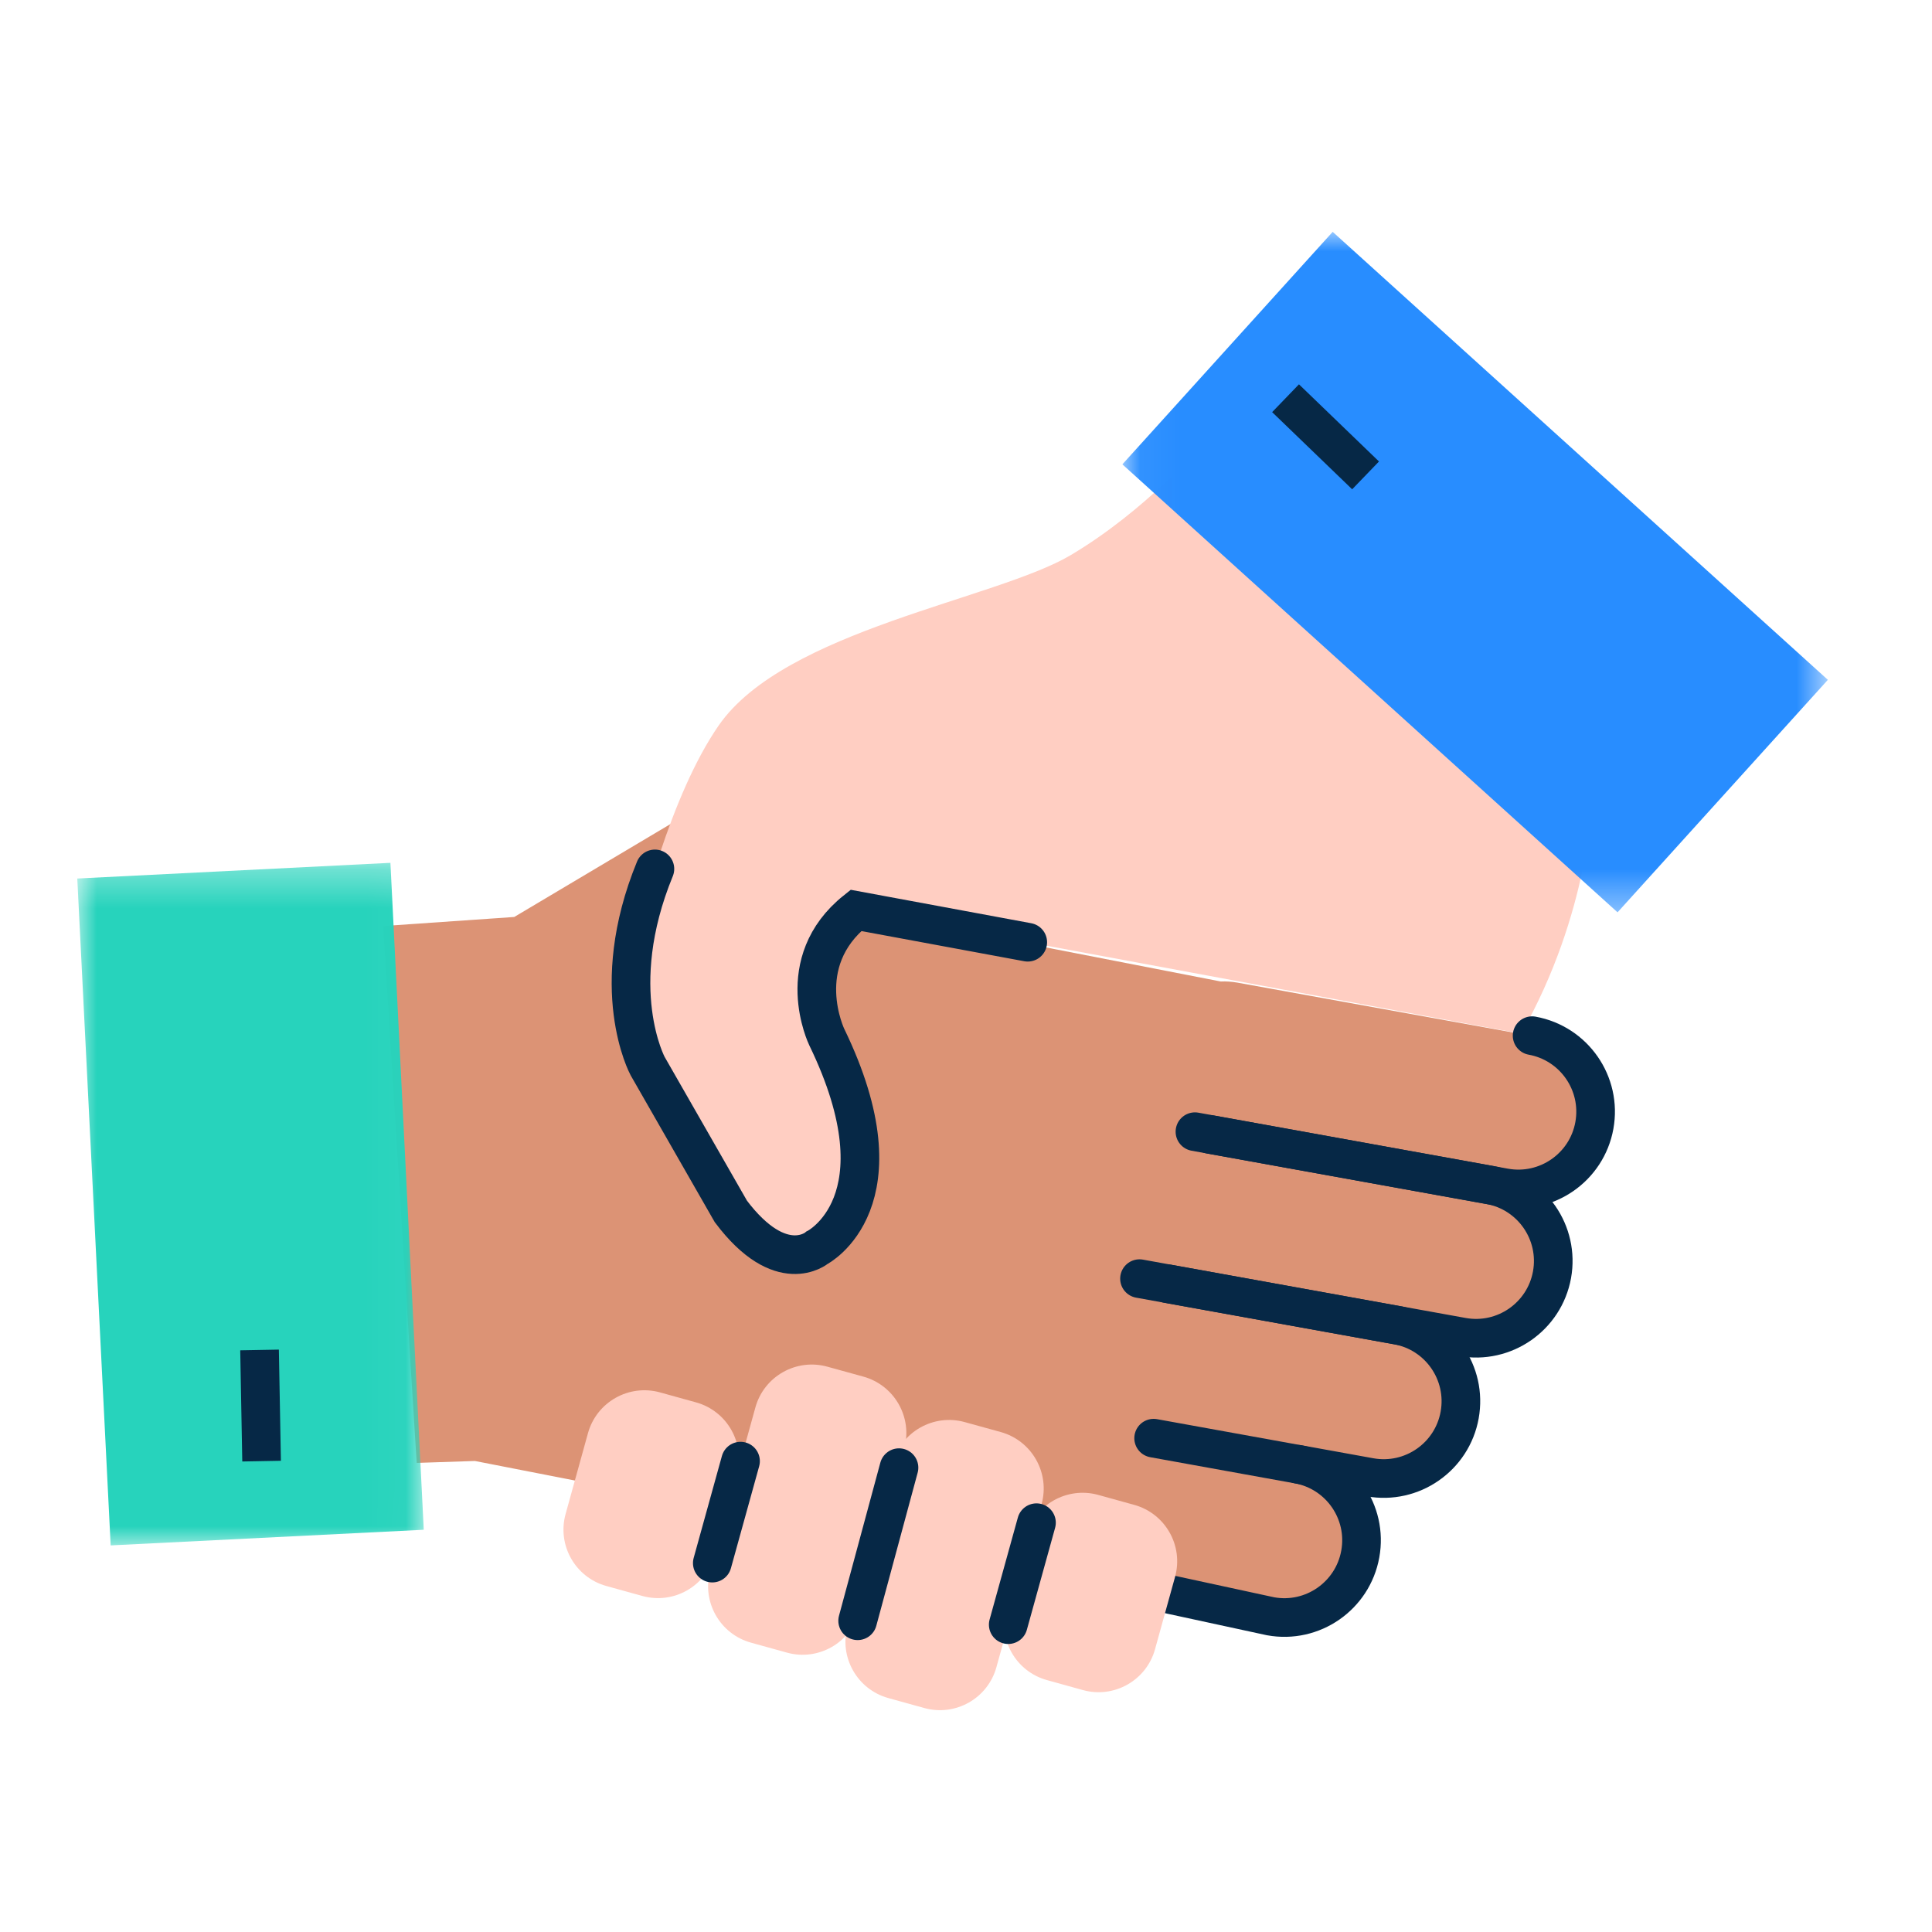 <svg width="50" height="50" viewBox="0 0 50 50" fill="none" xmlns="http://www.w3.org/2000/svg">
<path fill-rule="evenodd" clip-rule="evenodd" d="M41.268 29.127C41.066 30.209 40.023 30.93 38.937 30.742L38.77 30.719C39.737 31.009 40.349 31.984 40.162 32.987C39.965 34.078 38.931 34.794 37.84 34.598L36.16 34.298C37.251 34.495 37.971 35.538 37.77 36.62C37.582 37.706 36.539 38.427 35.448 38.23L33.596 37.898C34.673 38.091 35.402 39.129 35.206 40.22C35.004 41.302 33.966 42.032 32.884 41.83L32.355 41.729L12.29 37.81L10.784 37.86L9.914 23.966L13.309 23.731L17.611 21.172L18.432 22.836L31.593 25.401C31.73 25.394 31.878 25.405 32.022 25.43L39.649 26.81C40.735 26.998 41.456 28.041 41.268 29.127Z" fill="#DC9375"/>
<path fill-rule="evenodd" clip-rule="evenodd" d="M22.152 23.56C22.152 23.56 20.425 25.405 21.397 26.838C22.369 28.27 22.523 30.434 21.749 31.622C20.975 32.811 19.899 32.992 18.916 31.351C18.239 30.222 17.122 28.225 16.492 27.09C16.179 26.526 16.082 25.877 16.22 25.248C16.567 23.664 17.364 20.561 18.599 18.776C20.309 16.307 25.775 15.516 27.713 14.365C29.65 13.214 31.068 11.553 31.068 11.553L41.207 20.655C41.207 20.655 41.142 23.62 39.367 26.752L22.152 23.56Z" fill="#FFCEC2"/>
<mask id="mask0_38_119" style="mask-type:luminance" maskUnits="userSpaceOnUse" x="2" y="22" width="9" height="18">
<path fill-rule="evenodd" clip-rule="evenodd" d="M2 22.33H10.967V39.995H2V22.33Z" fill="white"/>
</mask>
<g mask="url(#mask0_38_119)">
<path fill-rule="evenodd" clip-rule="evenodd" d="M10.967 39.59L2.864 39.995L2 22.736L10.104 22.33L10.967 39.59Z" fill="#27D3BC"/>
</g>
<path d="M39.651 26.803C40.737 27 41.459 28.04 41.262 29.127V29.127C41.066 30.212 40.026 30.933 38.94 30.738L31.31 29.358" stroke="#062846" stroke-linecap="round"/>
<path d="M30.925 29.288L38.554 30.667C39.641 30.864 40.362 31.904 40.166 32.99V32.99C39.969 34.076 38.929 34.798 37.843 34.601L30.214 33.222" stroke="#062846" stroke-linecap="round"/>
<path d="M29.49 33.091L36.165 34.298C37.251 34.494 37.972 35.534 37.776 36.62V36.62C37.58 37.707 36.54 38.428 35.454 38.232L33.593 37.895" stroke="#062846" stroke-linecap="round"/>
<path d="M29.856 37.22L33.593 37.896C34.679 38.092 35.401 39.132 35.204 40.218V40.218C35.008 41.304 33.968 42.026 32.882 41.829L30.101 41.227" stroke="#062846" stroke-linecap="round"/>
<path fill-rule="evenodd" clip-rule="evenodd" d="M28.026 43.739L27.096 43.481C26.288 43.258 25.816 42.423 26.04 41.616L26.558 39.745C26.78 38.938 27.616 38.465 28.422 38.688L29.354 38.946C30.16 39.169 30.634 40.004 30.41 40.811L29.892 42.682C29.669 43.489 28.834 43.962 28.026 43.739Z" fill="#FFCEC2"/>
<path fill-rule="evenodd" clip-rule="evenodd" d="M23.922 44.204L22.991 43.946C22.184 43.723 21.711 42.888 21.935 42.081L23.103 37.86C23.326 37.053 24.162 36.58 24.968 36.804L25.899 37.061C26.706 37.285 27.179 38.12 26.956 38.927L25.787 43.147C25.564 43.954 24.729 44.427 23.922 44.204Z" fill="#FFCEC2"/>
<path fill-rule="evenodd" clip-rule="evenodd" d="M20.367 42.77L19.436 42.512C18.63 42.289 18.157 41.454 18.381 40.647L19.549 36.426C19.771 35.619 20.608 35.146 21.413 35.37L22.345 35.627C23.151 35.851 23.625 36.686 23.401 37.493L22.233 41.713C22.009 42.52 21.174 42.993 20.367 42.77Z" fill="#FFCEC2"/>
<path fill-rule="evenodd" clip-rule="evenodd" d="M16.625 41.304L15.694 41.046C14.887 40.823 14.414 39.988 14.638 39.181L15.216 37.092C15.439 36.285 16.274 35.812 17.081 36.035L18.012 36.293C18.819 36.516 19.292 37.351 19.069 38.158L18.49 40.247C18.267 41.054 17.432 41.527 16.625 41.304Z" fill="#FFCEC2"/>
<path d="M26.598 24.385L22.151 23.561C20.463 24.909 21.396 26.838 21.396 26.838C23.465 31.106 21.145 32.291 21.145 32.291C21.145 32.291 20.216 33.08 18.915 31.352L16.76 27.589C16.76 27.589 15.677 25.585 16.949 22.487" stroke="#062846" stroke-linecap="round"/>
<path d="M6.77 37.814L6.717 34.937" stroke="#062846"/>
<mask id="mask1_38_119" style="mask-type:luminance" maskUnits="userSpaceOnUse" x="29" y="6" width="19" height="18">
<path fill-rule="evenodd" clip-rule="evenodd" d="M29.047 6H47.305V23.611H29.047V6Z" fill="white"/>
</mask>
<g mask="url(#mask1_38_119)">
<path fill-rule="evenodd" clip-rule="evenodd" d="M29.047 12.017L34.49 6L47.305 17.594L41.862 23.611L29.047 12.017Z" fill="#288DFF"/>
</g>
<path d="M33.27 10.306L35.341 12.303" stroke="#062846"/>
<path d="M18.434 40.453L19.165 37.814" stroke="#062846" stroke-linecap="round"/>
<path d="M22.196 41.945L23.266 37.983" stroke="#062846" stroke-linecap="round"/>
<path d="M26.093 42.046L26.824 39.407" stroke="#062846" stroke-linecap="round"/>
</svg>
